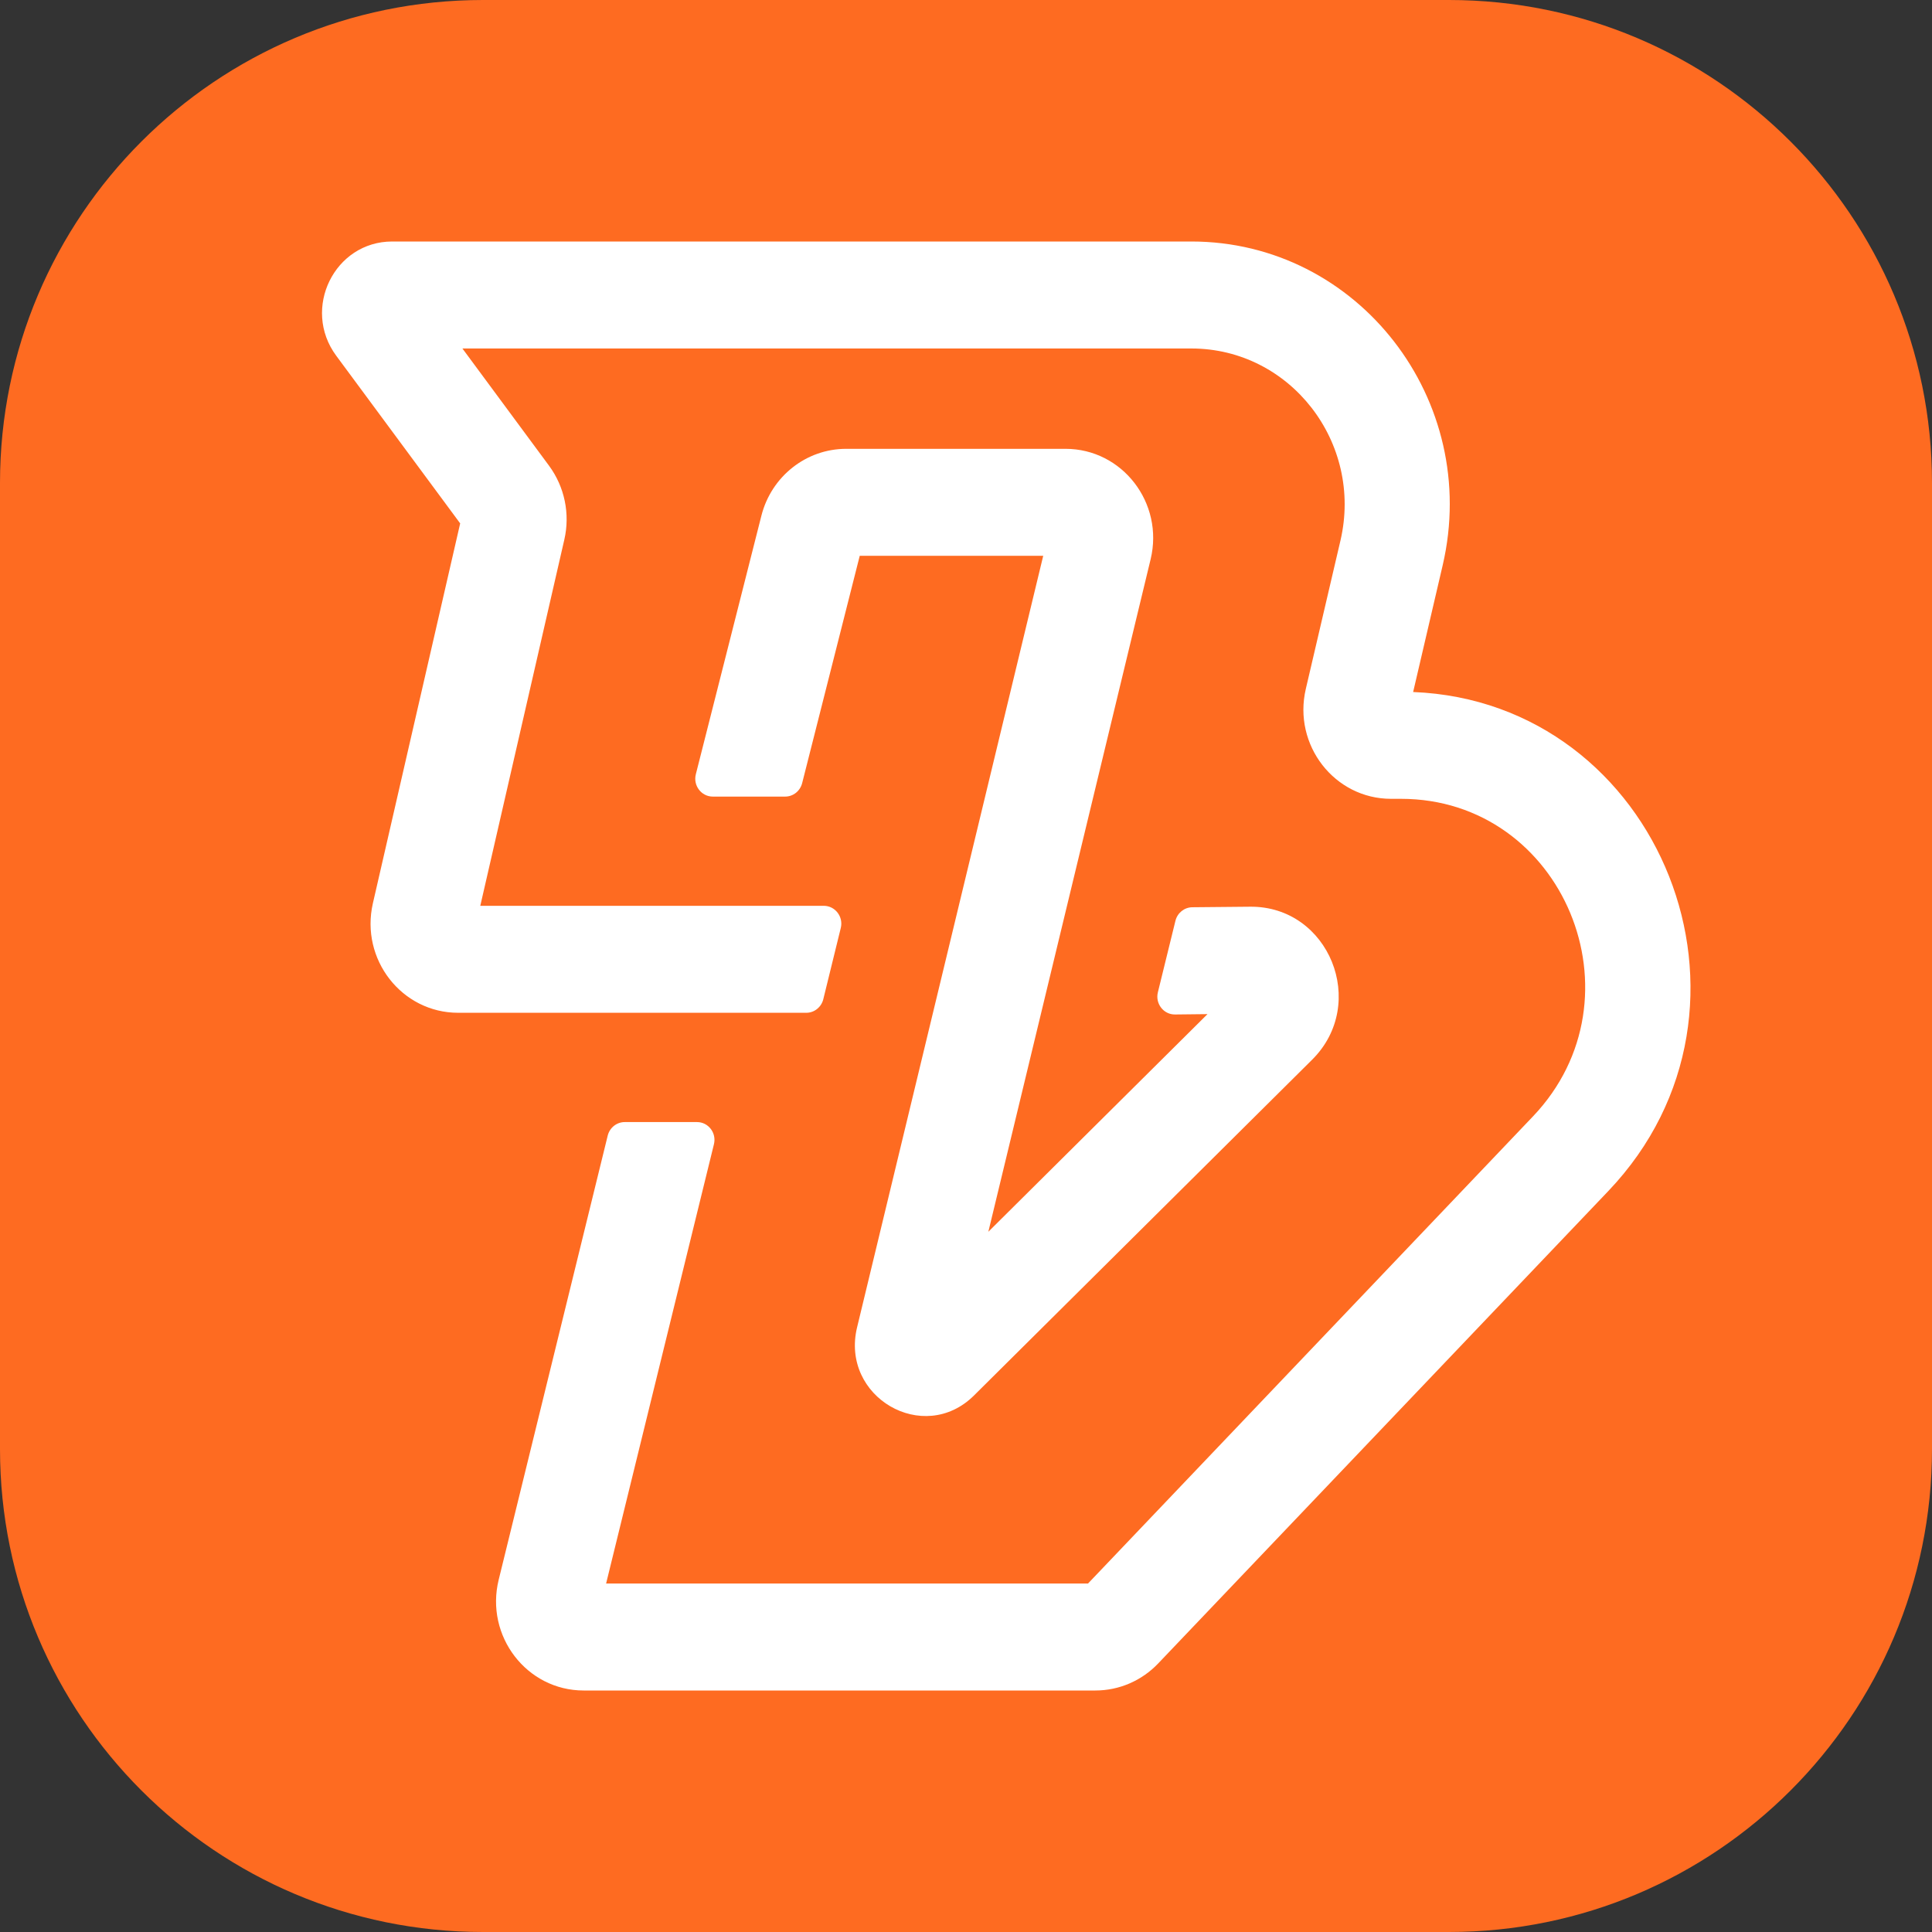 <svg width="32" height="32" viewBox="0 0 32 32" fill="none" xmlns="http://www.w3.org/2000/svg">
<rect x="0" y="0" width="32" height="32" fill="#333333" stroke="none"/>
<g clip-path="url(#clip0_103_23)">
<g clip-path="url(#clip1_103_23)">
<path d="M0 8C0 3.582 3.582 0 8 0H24C28.418 0 32 3.582 32 8V24C32 28.418 28.418 32 24 32H8C3.582 32 0 28.418 0 24V8Z" fill="#FE6B21"/>
<path fill-rule="evenodd" clip-rule="evenodd" d="M9.094 7.714L7.659 5.772H19.732C21.371 5.772 22.581 7.331 22.202 8.954L21.628 11.412C21.412 12.34 22.103 13.231 23.04 13.231H23.204C25.895 13.231 27.264 16.525 25.39 18.492L18.021 26.228H10.039L11.825 18.952C11.871 18.765 11.733 18.585 11.544 18.585H10.348C10.215 18.585 10.099 18.677 10.066 18.808L8.26 26.165C8.031 27.097 8.724 28 9.667 28H18.143C18.536 28 18.911 27.838 19.184 27.551L26.64 19.726C29.537 16.684 27.501 11.624 23.406 11.462L23.895 9.364C24.534 6.627 22.495 4 19.732 4H6.496C5.539 4 4.993 5.113 5.569 5.892L7.622 8.669L6.176 14.962C5.964 15.889 6.654 16.775 7.589 16.775H13.354C13.487 16.775 13.603 16.683 13.636 16.552L13.926 15.37C13.972 15.184 13.833 15.003 13.644 15.003H7.955L9.347 8.938C9.445 8.512 9.352 8.064 9.094 7.714ZM13.005 13.194C13.137 13.194 13.252 13.103 13.286 12.972L14.24 9.206H17.279L14.196 21.985C13.917 23.139 15.298 23.943 16.133 23.113L21.733 17.552C22.669 16.622 22.013 15.005 20.705 15.018L19.747 15.027C19.615 15.029 19.501 15.121 19.469 15.251L19.178 16.436C19.132 16.623 19.272 16.805 19.462 16.803L20 16.797L16.37 20.402L19.058 9.263C19.282 8.332 18.59 7.434 17.649 7.434H14.015C13.354 7.434 12.776 7.89 12.611 8.542L11.525 12.825C11.478 13.012 11.617 13.194 11.806 13.194H13.005Z" fill="white"/>
</g>
</g>
<defs>
<clipPath id="clip0_103_23">
<rect width="32" height="32" fill="white"/>
</clipPath>
<clipPath id="clip1_103_23">
<rect width="32" height="32" fill="white"/>
</clipPath>
</defs>
</svg>
